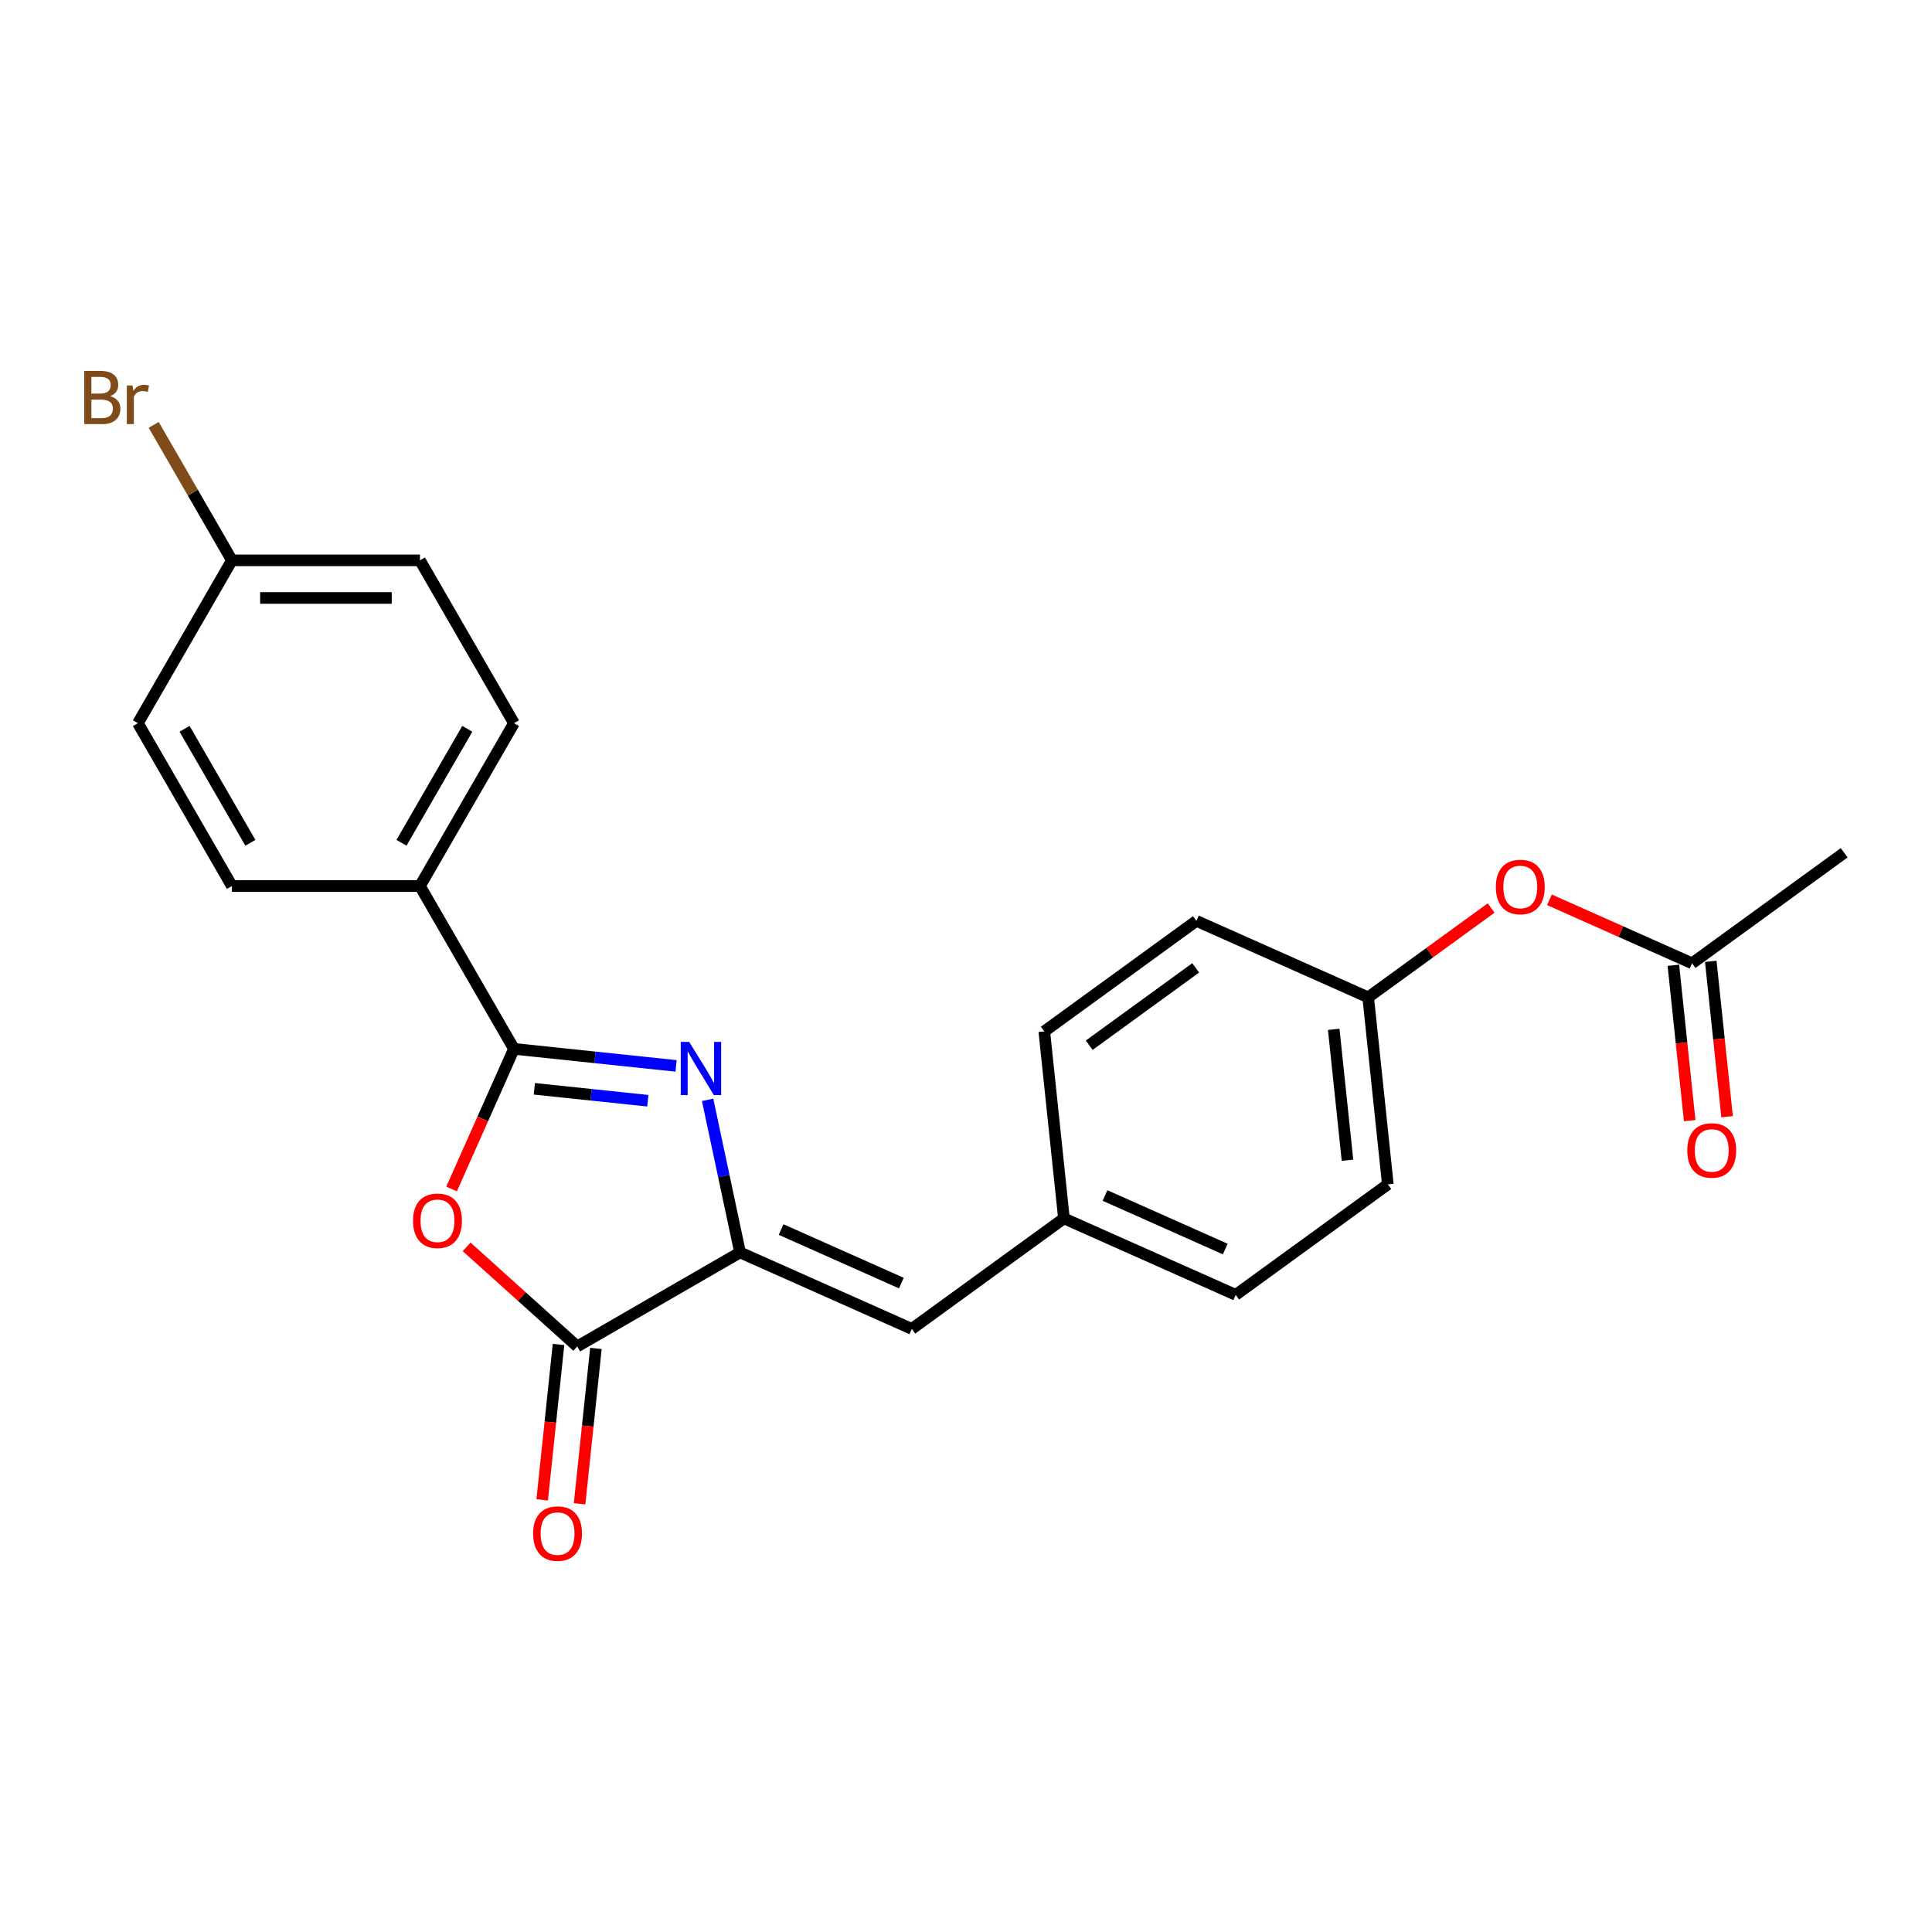 <?xml version='1.0' encoding='iso-8859-1'?>
<svg version='1.1' baseProfile='full'
              xmlns='http://www.w3.org/2000/svg'
                      xmlns:rdkit='http://www.rdkit.org/xml'
                      xmlns:xlink='http://www.w3.org/1999/xlink'
                  xml:space='preserve'
width='1000px' height='1000px' viewBox='0 0 1000 1000'>
<!-- END OF HEADER -->
<rect style='opacity:1.0;fill:#FFFFFF;stroke:none' width='1000' height='1000' x='0' y='0'> </rect>
<path class='bond-0' d='M 349.929,551.704 L 307.977,547.295' style='fill:none;fill-rule:evenodd;stroke:#0000FF;stroke-width:6px;stroke-linecap:butt;stroke-linejoin:miter;stroke-opacity:1' />
<path class='bond-0' d='M 307.977,547.295 L 266.025,542.885' style='fill:none;fill-rule:evenodd;stroke:#000000;stroke-width:6px;stroke-linecap:butt;stroke-linejoin:miter;stroke-opacity:1' />
<path class='bond-0' d='M 335.309,569.739 L 305.942,566.653' style='fill:none;fill-rule:evenodd;stroke:#0000FF;stroke-width:6px;stroke-linecap:butt;stroke-linejoin:miter;stroke-opacity:1' />
<path class='bond-0' d='M 305.942,566.653 L 276.576,563.566' style='fill:none;fill-rule:evenodd;stroke:#000000;stroke-width:6px;stroke-linecap:butt;stroke-linejoin:miter;stroke-opacity:1' />
<path class='bond-1' d='M 366.261,569.272 L 374.655,608.763' style='fill:none;fill-rule:evenodd;stroke:#0000FF;stroke-width:6px;stroke-linecap:butt;stroke-linejoin:miter;stroke-opacity:1' />
<path class='bond-1' d='M 374.655,608.763 L 383.049,648.254' style='fill:none;fill-rule:evenodd;stroke:#000000;stroke-width:6px;stroke-linecap:butt;stroke-linejoin:miter;stroke-opacity:1' />
<path class='bond-2' d='M 266.025,542.885 L 249.877,579.155' style='fill:none;fill-rule:evenodd;stroke:#000000;stroke-width:6px;stroke-linecap:butt;stroke-linejoin:miter;stroke-opacity:1' />
<path class='bond-2' d='M 249.877,579.155 L 233.729,615.425' style='fill:none;fill-rule:evenodd;stroke:#FF0000;stroke-width:6px;stroke-linecap:butt;stroke-linejoin:miter;stroke-opacity:1' />
<path class='bond-5' d='M 266.025,542.885 L 217.364,458.601' style='fill:none;fill-rule:evenodd;stroke:#000000;stroke-width:6px;stroke-linecap:butt;stroke-linejoin:miter;stroke-opacity:1' />
<path class='bond-3' d='M 383.049,648.254 L 298.765,696.916' style='fill:none;fill-rule:evenodd;stroke:#000000;stroke-width:6px;stroke-linecap:butt;stroke-linejoin:miter;stroke-opacity:1' />
<path class='bond-4' d='M 383.049,648.254 L 471.958,687.839' style='fill:none;fill-rule:evenodd;stroke:#000000;stroke-width:6px;stroke-linecap:butt;stroke-linejoin:miter;stroke-opacity:1' />
<path class='bond-4' d='M 404.302,636.41 L 466.539,664.12' style='fill:none;fill-rule:evenodd;stroke:#000000;stroke-width:6px;stroke-linecap:butt;stroke-linejoin:miter;stroke-opacity:1' />
<path class='bond-23' d='M 241.525,645.377 L 270.145,671.146' style='fill:none;fill-rule:evenodd;stroke:#FF0000;stroke-width:6px;stroke-linecap:butt;stroke-linejoin:miter;stroke-opacity:1' />
<path class='bond-23' d='M 270.145,671.146 L 298.765,696.916' style='fill:none;fill-rule:evenodd;stroke:#000000;stroke-width:6px;stroke-linecap:butt;stroke-linejoin:miter;stroke-opacity:1' />
<path class='bond-7' d='M 289.086,695.899 L 284.86,736.108' style='fill:none;fill-rule:evenodd;stroke:#000000;stroke-width:6px;stroke-linecap:butt;stroke-linejoin:miter;stroke-opacity:1' />
<path class='bond-7' d='M 284.86,736.108 L 280.634,776.318' style='fill:none;fill-rule:evenodd;stroke:#FF0000;stroke-width:6px;stroke-linecap:butt;stroke-linejoin:miter;stroke-opacity:1' />
<path class='bond-7' d='M 308.444,697.933 L 304.218,738.143' style='fill:none;fill-rule:evenodd;stroke:#000000;stroke-width:6px;stroke-linecap:butt;stroke-linejoin:miter;stroke-opacity:1' />
<path class='bond-7' d='M 304.218,738.143 L 299.992,778.353' style='fill:none;fill-rule:evenodd;stroke:#FF0000;stroke-width:6px;stroke-linecap:butt;stroke-linejoin:miter;stroke-opacity:1' />
<path class='bond-10' d='M 471.958,687.839 L 550.694,630.634' style='fill:none;fill-rule:evenodd;stroke:#000000;stroke-width:6px;stroke-linecap:butt;stroke-linejoin:miter;stroke-opacity:1' />
<path class='bond-11' d='M 217.364,458.601 L 266.025,374.317' style='fill:none;fill-rule:evenodd;stroke:#000000;stroke-width:6px;stroke-linecap:butt;stroke-linejoin:miter;stroke-opacity:1' />
<path class='bond-11' d='M 207.806,436.227 L 241.869,377.228' style='fill:none;fill-rule:evenodd;stroke:#000000;stroke-width:6px;stroke-linecap:butt;stroke-linejoin:miter;stroke-opacity:1' />
<path class='bond-12' d='M 217.364,458.601 L 120.041,458.601' style='fill:none;fill-rule:evenodd;stroke:#000000;stroke-width:6px;stroke-linecap:butt;stroke-linejoin:miter;stroke-opacity:1' />
<path class='bond-6' d='M 875.81,498.604 L 838.898,482.17' style='fill:none;fill-rule:evenodd;stroke:#000000;stroke-width:6px;stroke-linecap:butt;stroke-linejoin:miter;stroke-opacity:1' />
<path class='bond-6' d='M 838.898,482.17 L 801.986,465.736' style='fill:none;fill-rule:evenodd;stroke:#FF0000;stroke-width:6px;stroke-linecap:butt;stroke-linejoin:miter;stroke-opacity:1' />
<path class='bond-9' d='M 866.131,499.622 L 870.357,539.832' style='fill:none;fill-rule:evenodd;stroke:#000000;stroke-width:6px;stroke-linecap:butt;stroke-linejoin:miter;stroke-opacity:1' />
<path class='bond-9' d='M 870.357,539.832 L 874.583,580.042' style='fill:none;fill-rule:evenodd;stroke:#FF0000;stroke-width:6px;stroke-linecap:butt;stroke-linejoin:miter;stroke-opacity:1' />
<path class='bond-9' d='M 885.489,497.587 L 889.715,537.797' style='fill:none;fill-rule:evenodd;stroke:#000000;stroke-width:6px;stroke-linecap:butt;stroke-linejoin:miter;stroke-opacity:1' />
<path class='bond-9' d='M 889.715,537.797 L 893.941,578.007' style='fill:none;fill-rule:evenodd;stroke:#FF0000;stroke-width:6px;stroke-linecap:butt;stroke-linejoin:miter;stroke-opacity:1' />
<path class='bond-22' d='M 875.81,498.604 L 954.545,441.4' style='fill:none;fill-rule:evenodd;stroke:#000000;stroke-width:6px;stroke-linecap:butt;stroke-linejoin:miter;stroke-opacity:1' />
<path class='bond-8' d='M 771.816,469.98 L 739.991,493.102' style='fill:none;fill-rule:evenodd;stroke:#FF0000;stroke-width:6px;stroke-linecap:butt;stroke-linejoin:miter;stroke-opacity:1' />
<path class='bond-8' d='M 739.991,493.102 L 708.165,516.225' style='fill:none;fill-rule:evenodd;stroke:#000000;stroke-width:6px;stroke-linecap:butt;stroke-linejoin:miter;stroke-opacity:1' />
<path class='bond-18' d='M 550.694,630.634 L 540.521,533.845' style='fill:none;fill-rule:evenodd;stroke:#000000;stroke-width:6px;stroke-linecap:butt;stroke-linejoin:miter;stroke-opacity:1' />
<path class='bond-19' d='M 550.694,630.634 L 639.602,670.219' style='fill:none;fill-rule:evenodd;stroke:#000000;stroke-width:6px;stroke-linecap:butt;stroke-linejoin:miter;stroke-opacity:1' />
<path class='bond-19' d='M 571.947,618.79 L 634.183,646.5' style='fill:none;fill-rule:evenodd;stroke:#000000;stroke-width:6px;stroke-linecap:butt;stroke-linejoin:miter;stroke-opacity:1' />
<path class='bond-16' d='M 266.025,374.317 L 217.364,290.034' style='fill:none;fill-rule:evenodd;stroke:#000000;stroke-width:6px;stroke-linecap:butt;stroke-linejoin:miter;stroke-opacity:1' />
<path class='bond-15' d='M 120.041,458.601 L 71.379,374.317' style='fill:none;fill-rule:evenodd;stroke:#000000;stroke-width:6px;stroke-linecap:butt;stroke-linejoin:miter;stroke-opacity:1' />
<path class='bond-15' d='M 129.598,436.227 L 95.535,377.228' style='fill:none;fill-rule:evenodd;stroke:#000000;stroke-width:6px;stroke-linecap:butt;stroke-linejoin:miter;stroke-opacity:1' />
<path class='bond-13' d='M 708.165,516.225 L 718.338,613.014' style='fill:none;fill-rule:evenodd;stroke:#000000;stroke-width:6px;stroke-linecap:butt;stroke-linejoin:miter;stroke-opacity:1' />
<path class='bond-13' d='M 690.333,532.778 L 697.454,600.53' style='fill:none;fill-rule:evenodd;stroke:#000000;stroke-width:6px;stroke-linecap:butt;stroke-linejoin:miter;stroke-opacity:1' />
<path class='bond-25' d='M 708.165,516.225 L 619.256,476.64' style='fill:none;fill-rule:evenodd;stroke:#000000;stroke-width:6px;stroke-linecap:butt;stroke-linejoin:miter;stroke-opacity:1' />
<path class='bond-14' d='M 120.041,290.034 L 71.379,374.317' style='fill:none;fill-rule:evenodd;stroke:#000000;stroke-width:6px;stroke-linecap:butt;stroke-linejoin:miter;stroke-opacity:1' />
<path class='bond-17' d='M 120.041,290.034 L 99.798,254.971' style='fill:none;fill-rule:evenodd;stroke:#000000;stroke-width:6px;stroke-linecap:butt;stroke-linejoin:miter;stroke-opacity:1' />
<path class='bond-17' d='M 99.798,254.971 L 79.555,219.909' style='fill:none;fill-rule:evenodd;stroke:#7F4C19;stroke-width:6px;stroke-linecap:butt;stroke-linejoin:miter;stroke-opacity:1' />
<path class='bond-24' d='M 120.041,290.034 L 217.364,290.034' style='fill:none;fill-rule:evenodd;stroke:#000000;stroke-width:6px;stroke-linecap:butt;stroke-linejoin:miter;stroke-opacity:1' />
<path class='bond-24' d='M 134.639,309.498 L 202.765,309.498' style='fill:none;fill-rule:evenodd;stroke:#000000;stroke-width:6px;stroke-linecap:butt;stroke-linejoin:miter;stroke-opacity:1' />
<path class='bond-21' d='M 540.521,533.845 L 619.256,476.64' style='fill:none;fill-rule:evenodd;stroke:#000000;stroke-width:6px;stroke-linecap:butt;stroke-linejoin:miter;stroke-opacity:1' />
<path class='bond-21' d='M 563.772,541.011 L 618.887,500.968' style='fill:none;fill-rule:evenodd;stroke:#000000;stroke-width:6px;stroke-linecap:butt;stroke-linejoin:miter;stroke-opacity:1' />
<path class='bond-20' d='M 639.602,670.219 L 718.338,613.014' style='fill:none;fill-rule:evenodd;stroke:#000000;stroke-width:6px;stroke-linecap:butt;stroke-linejoin:miter;stroke-opacity:1' />
<path  class='atom-0' d='M 356.722 539.278
L 365.754 553.876
Q 366.649 555.316, 368.089 557.925
Q 369.53 560.533, 369.608 560.689
L 369.608 539.278
L 373.267 539.278
L 373.267 566.839
L 369.491 566.839
L 359.798 550.878
Q 358.669 549.01, 357.462 546.869
Q 356.294 544.728, 355.944 544.066
L 355.944 566.839
L 352.362 566.839
L 352.362 539.278
L 356.722 539.278
' fill='#0000FF'/>
<path  class='atom-3' d='M 213.788 631.872
Q 213.788 625.254, 217.058 621.556
Q 220.328 617.858, 226.44 617.858
Q 232.552 617.858, 235.822 621.556
Q 239.092 625.254, 239.092 631.872
Q 239.092 638.568, 235.783 642.383
Q 232.474 646.159, 226.44 646.159
Q 220.367 646.159, 217.058 642.383
Q 213.788 638.607, 213.788 631.872
M 226.44 643.045
Q 230.645 643.045, 232.902 640.242
Q 235.199 637.4, 235.199 631.872
Q 235.199 626.461, 232.902 623.736
Q 230.645 620.972, 226.44 620.972
Q 222.236 620.972, 219.939 623.697
Q 217.681 626.422, 217.681 631.872
Q 217.681 637.439, 219.939 640.242
Q 222.236 643.045, 226.44 643.045
' fill='#FF0000'/>
<path  class='atom-8' d='M 275.94 793.783
Q 275.94 787.165, 279.21 783.467
Q 282.48 779.769, 288.592 779.769
Q 294.704 779.769, 297.974 783.467
Q 301.244 787.165, 301.244 793.783
Q 301.244 800.479, 297.935 804.294
Q 294.626 808.07, 288.592 808.07
Q 282.519 808.07, 279.21 804.294
Q 275.94 800.518, 275.94 793.783
M 288.592 804.956
Q 292.796 804.956, 295.054 802.153
Q 297.351 799.311, 297.351 793.783
Q 297.351 788.372, 295.054 785.647
Q 292.796 782.883, 288.592 782.883
Q 284.388 782.883, 282.091 785.608
Q 279.833 788.333, 279.833 793.783
Q 279.833 799.35, 282.091 802.153
Q 284.388 804.956, 288.592 804.956
' fill='#FF0000'/>
<path  class='atom-9' d='M 774.249 459.098
Q 774.249 452.48, 777.519 448.781
Q 780.789 445.083, 786.901 445.083
Q 793.013 445.083, 796.283 448.781
Q 799.553 452.48, 799.553 459.098
Q 799.553 465.793, 796.244 469.608
Q 792.935 473.385, 786.901 473.385
Q 780.828 473.385, 777.519 469.608
Q 774.249 465.832, 774.249 459.098
M 786.901 470.27
Q 791.105 470.27, 793.363 467.467
Q 795.66 464.625, 795.66 459.098
Q 795.66 453.686, 793.363 450.961
Q 791.105 448.197, 786.901 448.197
Q 782.697 448.197, 780.4 450.922
Q 778.142 453.647, 778.142 459.098
Q 778.142 464.664, 780.4 467.467
Q 782.697 470.27, 786.901 470.27
' fill='#FF0000'/>
<path  class='atom-10' d='M 873.331 595.472
Q 873.331 588.854, 876.601 585.156
Q 879.871 581.457, 885.983 581.457
Q 892.095 581.457, 895.365 585.156
Q 898.635 588.854, 898.635 595.472
Q 898.635 602.168, 895.326 605.983
Q 892.017 609.759, 885.983 609.759
Q 879.91 609.759, 876.601 605.983
Q 873.331 602.207, 873.331 595.472
M 885.983 606.645
Q 890.187 606.645, 892.445 603.842
Q 894.742 601, 894.742 595.472
Q 894.742 590.061, 892.445 587.336
Q 890.187 584.572, 885.983 584.572
Q 881.778 584.572, 879.482 587.297
Q 877.224 590.022, 877.224 595.472
Q 877.224 601.039, 879.482 603.842
Q 881.778 606.645, 885.983 606.645
' fill='#FF0000'/>
<path  class='atom-18' d='M 56.995 205.049
Q 59.642 205.788, 60.966 207.423
Q 62.328 209.02, 62.328 211.394
Q 62.328 215.209, 59.876 217.389
Q 57.462 219.53, 52.869 219.53
L 43.604 219.53
L 43.604 191.969
L 51.74 191.969
Q 56.45 191.969, 58.825 193.876
Q 61.2 195.784, 61.2 199.287
Q 61.2 203.453, 56.995 205.049
M 47.302 195.083
L 47.302 203.725
L 51.74 203.725
Q 54.465 203.725, 55.866 202.635
Q 57.307 201.506, 57.307 199.287
Q 57.307 195.083, 51.74 195.083
L 47.302 195.083
M 52.869 216.416
Q 55.555 216.416, 56.995 215.131
Q 58.435 213.847, 58.435 211.394
Q 58.435 209.136, 56.839 208.007
Q 55.282 206.84, 52.285 206.84
L 47.302 206.84
L 47.302 216.416
L 52.869 216.416
' fill='#7F4C19'/>
<path  class='atom-18' d='M 68.596 199.521
L 69.024 202.285
Q 71.126 199.171, 74.552 199.171
Q 75.642 199.171, 77.121 199.56
L 76.538 202.83
Q 74.864 202.441, 73.929 202.441
Q 72.294 202.441, 71.204 203.102
Q 70.153 203.725, 69.297 205.243
L 69.297 219.53
L 65.637 219.53
L 65.637 199.521
L 68.596 199.521
' fill='#7F4C19'/>
</svg>
